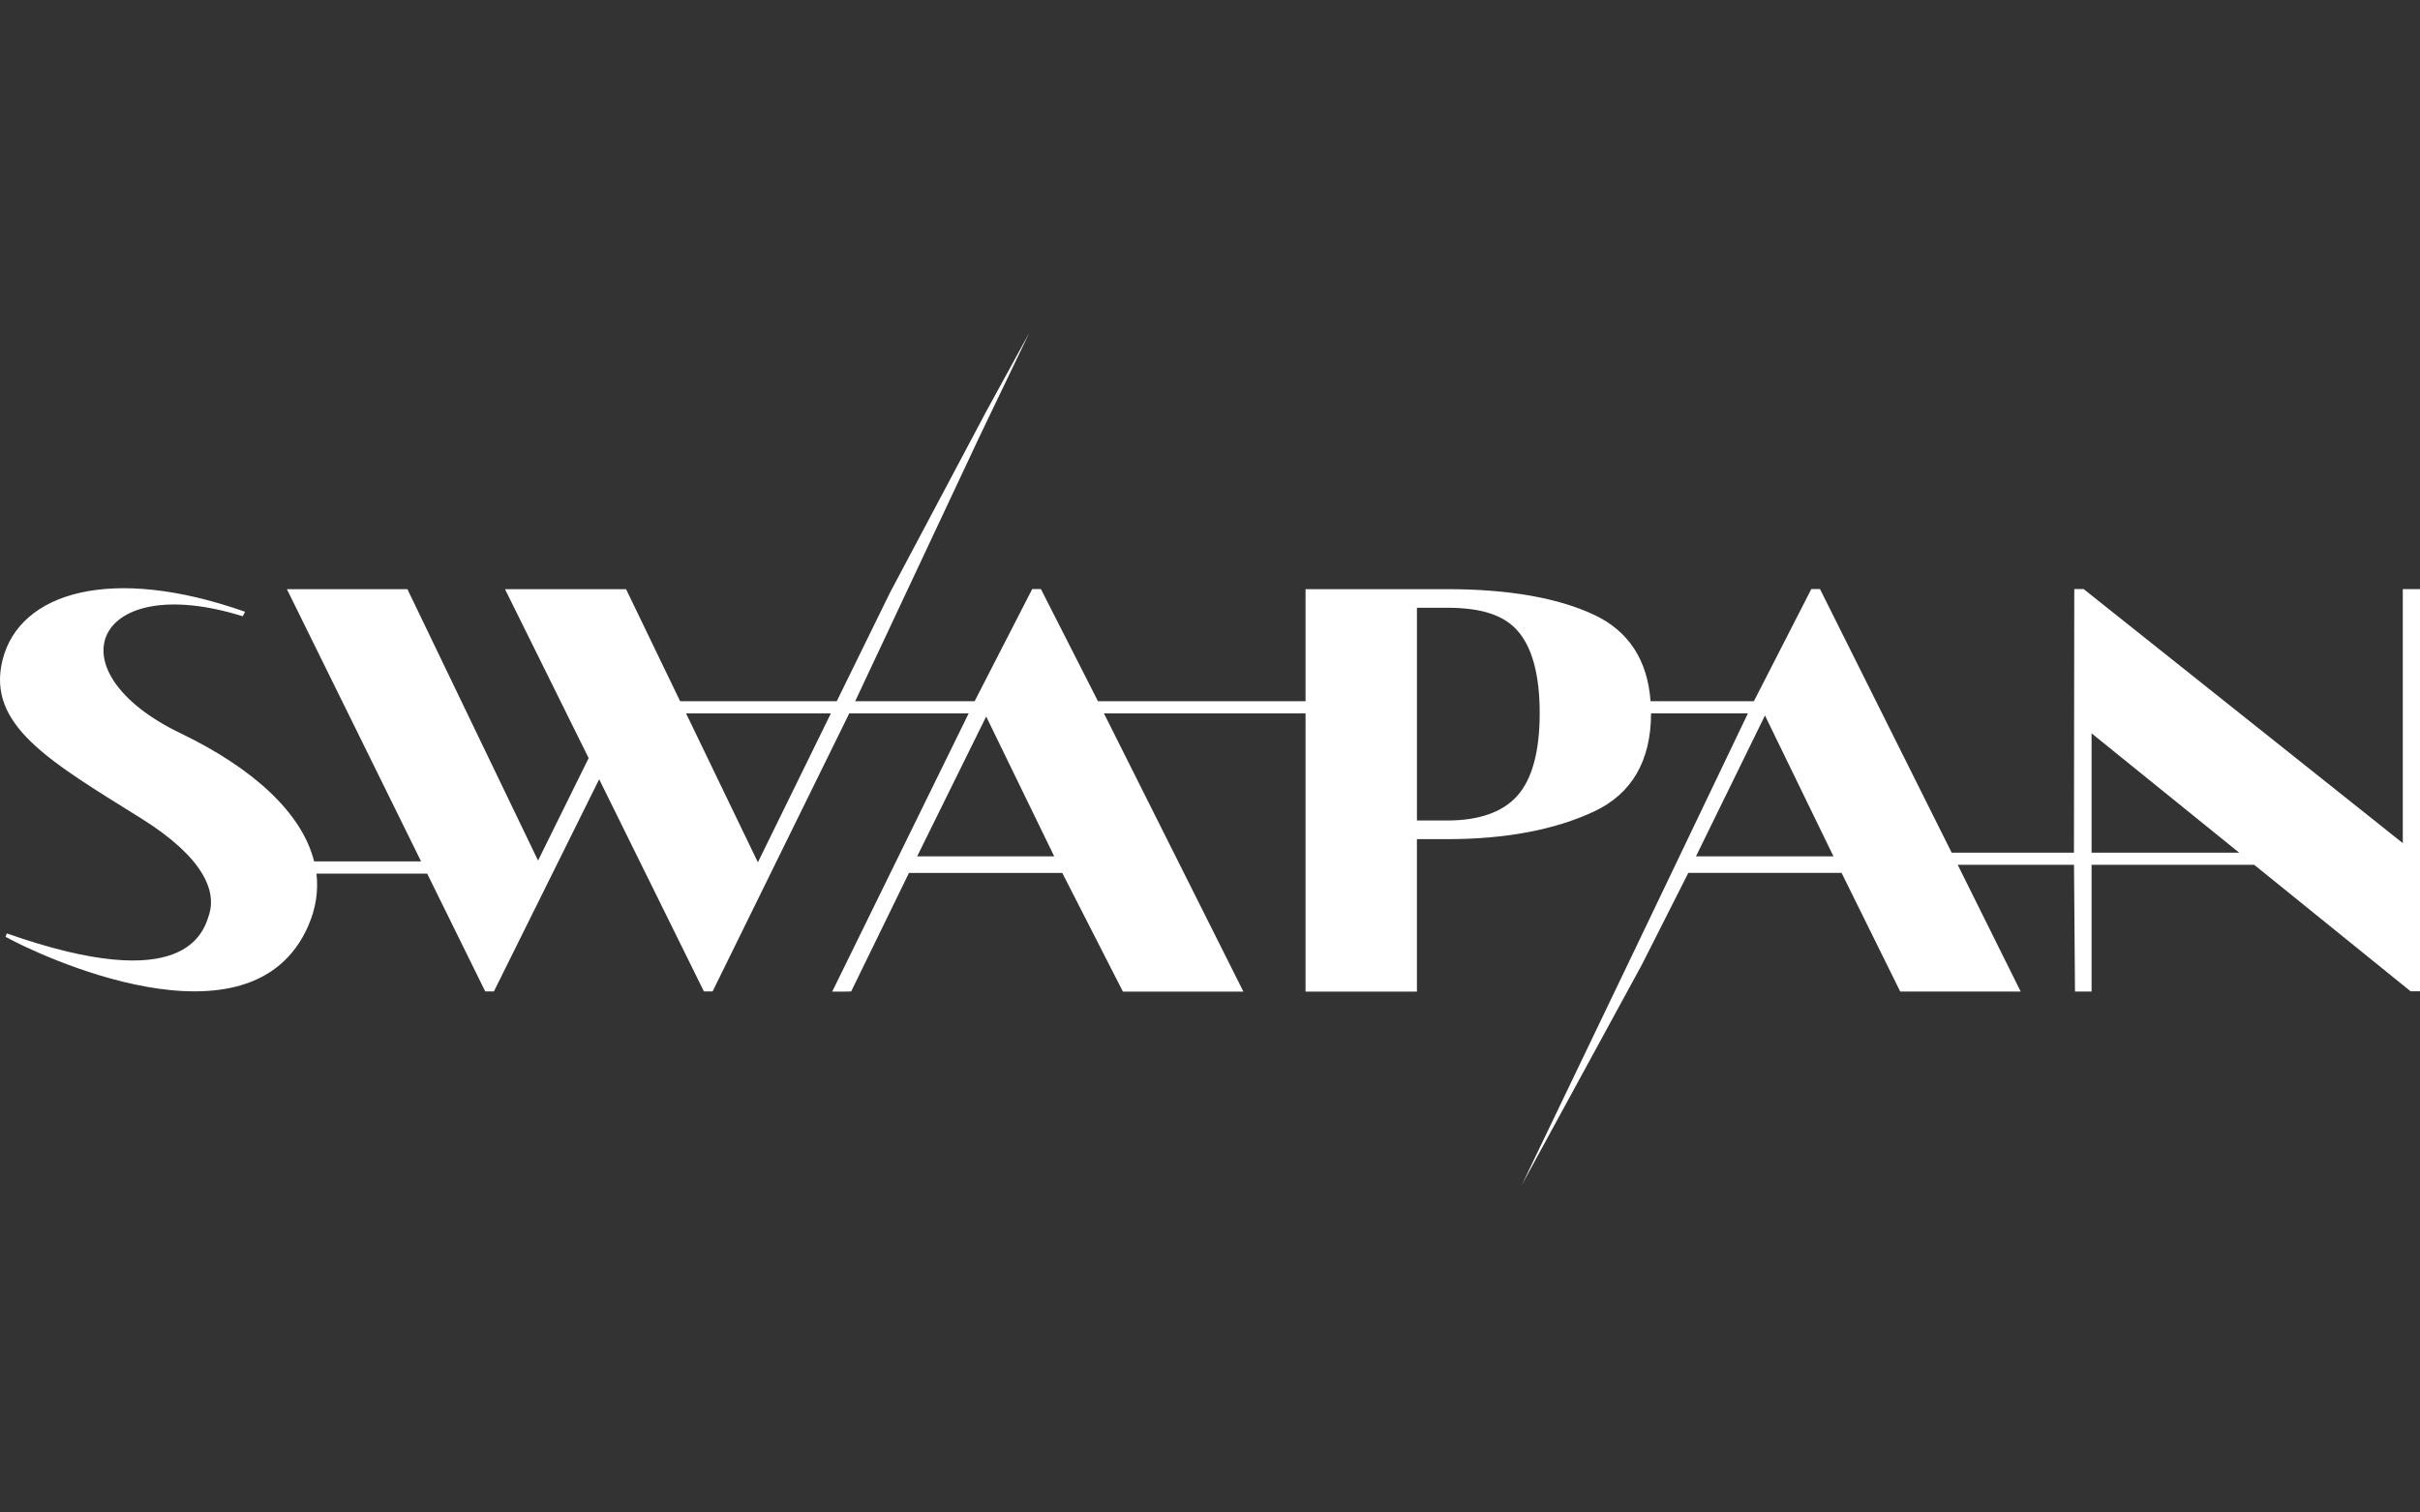 <?xml version="1.0" encoding="UTF-8"?>
<svg xmlns="http://www.w3.org/2000/svg" width="160" height="100" viewBox="0 0 160 100" fill="none">
  <rect x="0" y="0" width="160" height="100" fill="#333333" stroke="none"/>
  <path d="M158.863 38.953V55.744L137.761 38.946H137.142L137.121 56.374H129.036L120.33 38.946H119.756L115.961 46.36H109.128C108.928 43.641 107.677 41.719 105.394 40.648C102.995 39.522 99.725 38.953 95.68 38.953H86.317V46.36H72.592L68.82 38.946H68.246L64.439 46.36H56.542L64.812 28.758L68.054 22L65.215 27.185L58.844 39.18L55.323 46.362H44.967L41.394 38.955H33.389L38.919 50.123L35.574 56.897L26.936 38.953H18.968L27.84 56.953H20.768C19.952 53.674 16.605 50.727 11.961 48.493C3.302 44.328 6.27 37.689 16.049 40.746L16.206 40.448C7.35 37.326 1.288 39.159 0.17 43.629C-0.908 47.933 3.253 50.319 9.303 54.089C13.52 56.717 14.282 58.934 13.841 60.413C13.464 61.679 12.238 65.861 0.454 61.714C0.454 61.714 0.454 61.714 0.452 61.714L0.363 61.937C2.336 63.043 16.605 69.888 20.384 61.206C20.895 60.033 21.054 58.88 20.923 57.762H28.244L32.081 65.549H32.655L39.615 51.522L46.539 65.549H47.114L56.148 47.169H64.043L55.021 65.563H55.745L56.275 65.552L60.096 57.715H70.234L74.242 65.561H82.208L72.988 47.167H86.317V65.561H93.68V55.481H95.682C99.54 55.481 102.808 54.865 105.396 53.65C107.89 52.481 109.156 50.298 109.161 47.164H115.565L107.625 63.747L100.621 78.336L108.553 63.784L111.624 57.713H121.758L125.635 65.559H133.6L129.435 57.178H137.124L137.189 65.559H138.286V65.392V64.848V57.178H149.039L159.271 65.453L159.381 65.542H160V38.95H158.863V38.953ZM50.107 57.01L45.36 47.167H54.934L50.11 57.01H50.107ZM60.639 56.618L65.203 47.373L69.7 56.618H60.639ZM100.316 52.617C99.346 53.7 97.784 54.248 95.682 54.248H93.682V40.183H95.682C97.927 40.183 99.4 40.659 100.316 41.681C101.298 42.778 101.798 44.616 101.798 47.148C101.798 49.679 101.298 51.52 100.316 52.614V52.617ZM112.131 56.618L116.692 47.305L121.221 56.618H112.131ZM138.286 56.374V48.484L148.043 56.374H138.286Z" fill="white"></path>
</svg>
